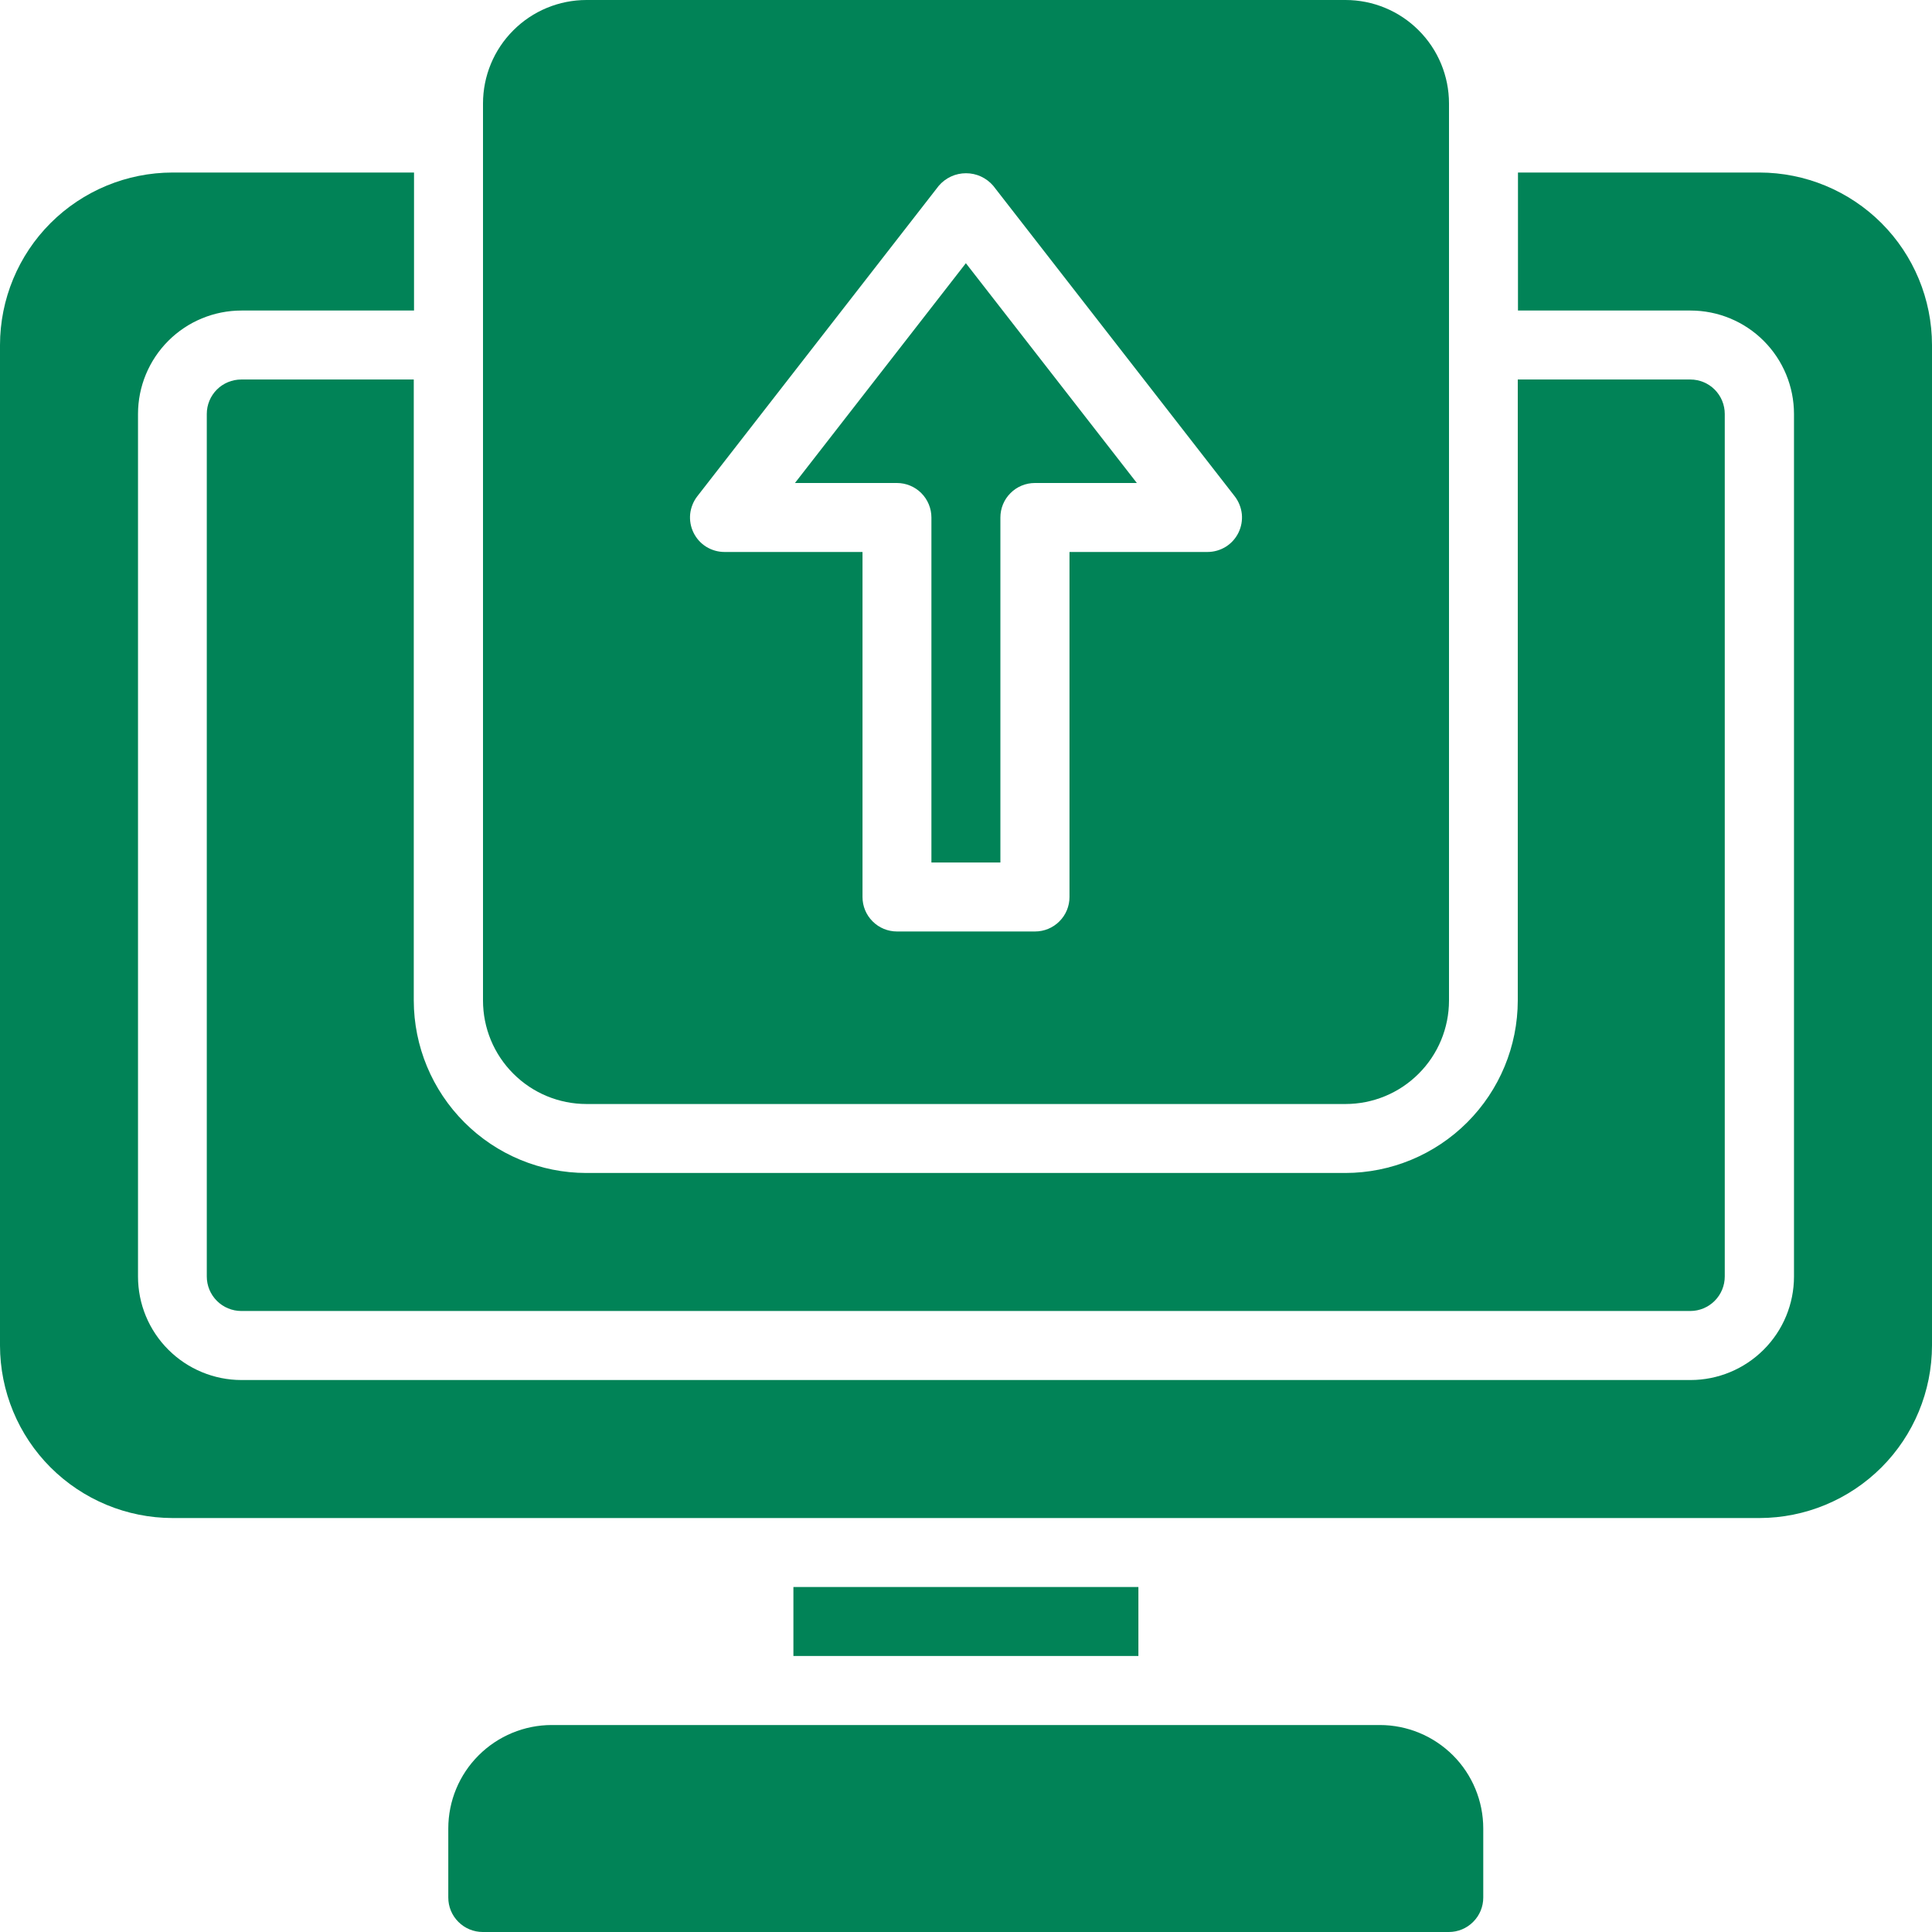 <?xml version="1.0" encoding="UTF-8"?>
<svg xmlns="http://www.w3.org/2000/svg" width="30" height="30" viewBox="0 0 30 30" fill="none">
  <path d="M21.425 26.786H8.568C8.142 26.786 7.733 26.956 7.432 27.257C7.13 27.558 6.961 27.967 6.961 28.393V29.465C6.961 29.607 7.017 29.743 7.118 29.843C7.218 29.944 7.355 30 7.497 30H22.497C22.639 30 22.775 29.944 22.875 29.843C22.976 29.743 23.032 29.607 23.032 29.465V28.393C23.032 27.967 22.863 27.558 22.562 27.257C22.26 26.956 21.852 26.786 21.425 26.786Z" fill="#018357"></path>
  <path d="M14.463 8.036V13.393H15.534V8.036C15.534 7.894 15.59 7.757 15.691 7.657C15.791 7.556 15.928 7.5 16.07 7.5H17.653L14.998 4.087L12.344 7.5H13.927C14.069 7.5 14.205 7.556 14.306 7.657C14.406 7.757 14.463 7.894 14.463 8.036Z" fill="#018357"></path>
  <path d="M9.107 17.143H20.893C21.319 17.143 21.728 16.974 22.029 16.672C22.331 16.371 22.5 15.962 22.5 15.536V1.607C22.5 1.181 22.331 0.772 22.029 0.471C21.728 0.169 21.319 0 20.893 0H9.107C8.681 0 8.272 0.169 7.971 0.471C7.669 0.772 7.5 1.181 7.5 1.607V15.536C7.5 15.962 7.669 16.371 7.971 16.672C8.272 16.974 8.681 17.143 9.107 17.143ZM10.827 7.707L14.577 2.885C14.629 2.824 14.694 2.775 14.767 2.741C14.84 2.707 14.92 2.69 15 2.69C15.08 2.69 15.16 2.707 15.233 2.741C15.306 2.775 15.371 2.824 15.423 2.885L19.173 7.707C19.234 7.786 19.272 7.881 19.283 7.981C19.293 8.08 19.275 8.181 19.231 8.271C19.187 8.361 19.119 8.437 19.034 8.49C18.948 8.543 18.85 8.571 18.75 8.571H16.607V13.929C16.607 14.071 16.551 14.207 16.45 14.307C16.35 14.408 16.213 14.464 16.071 14.464H13.929C13.787 14.464 13.65 14.408 13.55 14.307C13.449 14.207 13.393 14.071 13.393 13.929V8.571H11.25C11.15 8.571 11.052 8.543 10.966 8.49C10.881 8.437 10.813 8.361 10.769 8.271C10.725 8.181 10.707 8.08 10.717 7.981C10.728 7.881 10.766 7.786 10.827 7.707Z" fill="#018357"></path>
  <path d="M12.32 24.643H17.677V25.714H12.32V24.643Z" fill="#018357"></path>
  <path d="M6.425 5.893H3.747C3.605 5.893 3.468 5.949 3.368 6.049C3.267 6.15 3.211 6.286 3.211 6.428V19.821C3.211 19.963 3.267 20.099 3.368 20.2C3.468 20.3 3.605 20.357 3.747 20.357H26.247C26.389 20.357 26.525 20.3 26.625 20.2C26.726 20.099 26.782 19.963 26.782 19.821V6.428C26.782 6.286 26.726 6.15 26.625 6.049C26.525 5.949 26.389 5.893 26.247 5.893H23.568V15.535C23.567 16.246 23.285 16.926 22.783 17.428C22.28 17.931 21.6 18.213 20.89 18.214H9.104C8.394 18.213 7.713 17.931 7.211 17.428C6.709 16.926 6.426 16.246 6.425 15.535V5.893Z" fill="#018357"></path>
  <path d="M27.321 2.679H23.571V4.822H26.25C26.676 4.822 27.085 4.991 27.386 5.292C27.688 5.594 27.857 6.002 27.857 6.429V19.822C27.857 20.248 27.688 20.657 27.386 20.958C27.085 21.259 26.676 21.429 26.25 21.429H3.75C3.324 21.429 2.915 21.259 2.614 20.958C2.312 20.657 2.143 20.248 2.143 19.822V6.429C2.143 6.002 2.312 5.594 2.614 5.292C2.915 4.991 3.324 4.822 3.75 4.822H6.429V2.679H2.679C1.968 2.68 1.288 2.962 0.785 3.464C0.283 3.966 0.001 4.647 0 5.357V20.893C0.001 21.603 0.283 22.284 0.785 22.786C1.288 23.288 1.968 23.571 2.679 23.572H27.321C28.032 23.571 28.712 23.288 29.215 22.786C29.717 22.284 29.999 21.603 30 20.893V5.357C29.999 4.647 29.717 3.966 29.215 3.464C28.712 2.962 28.032 2.68 27.321 2.679Z" fill="#018357"></path>
</svg>
